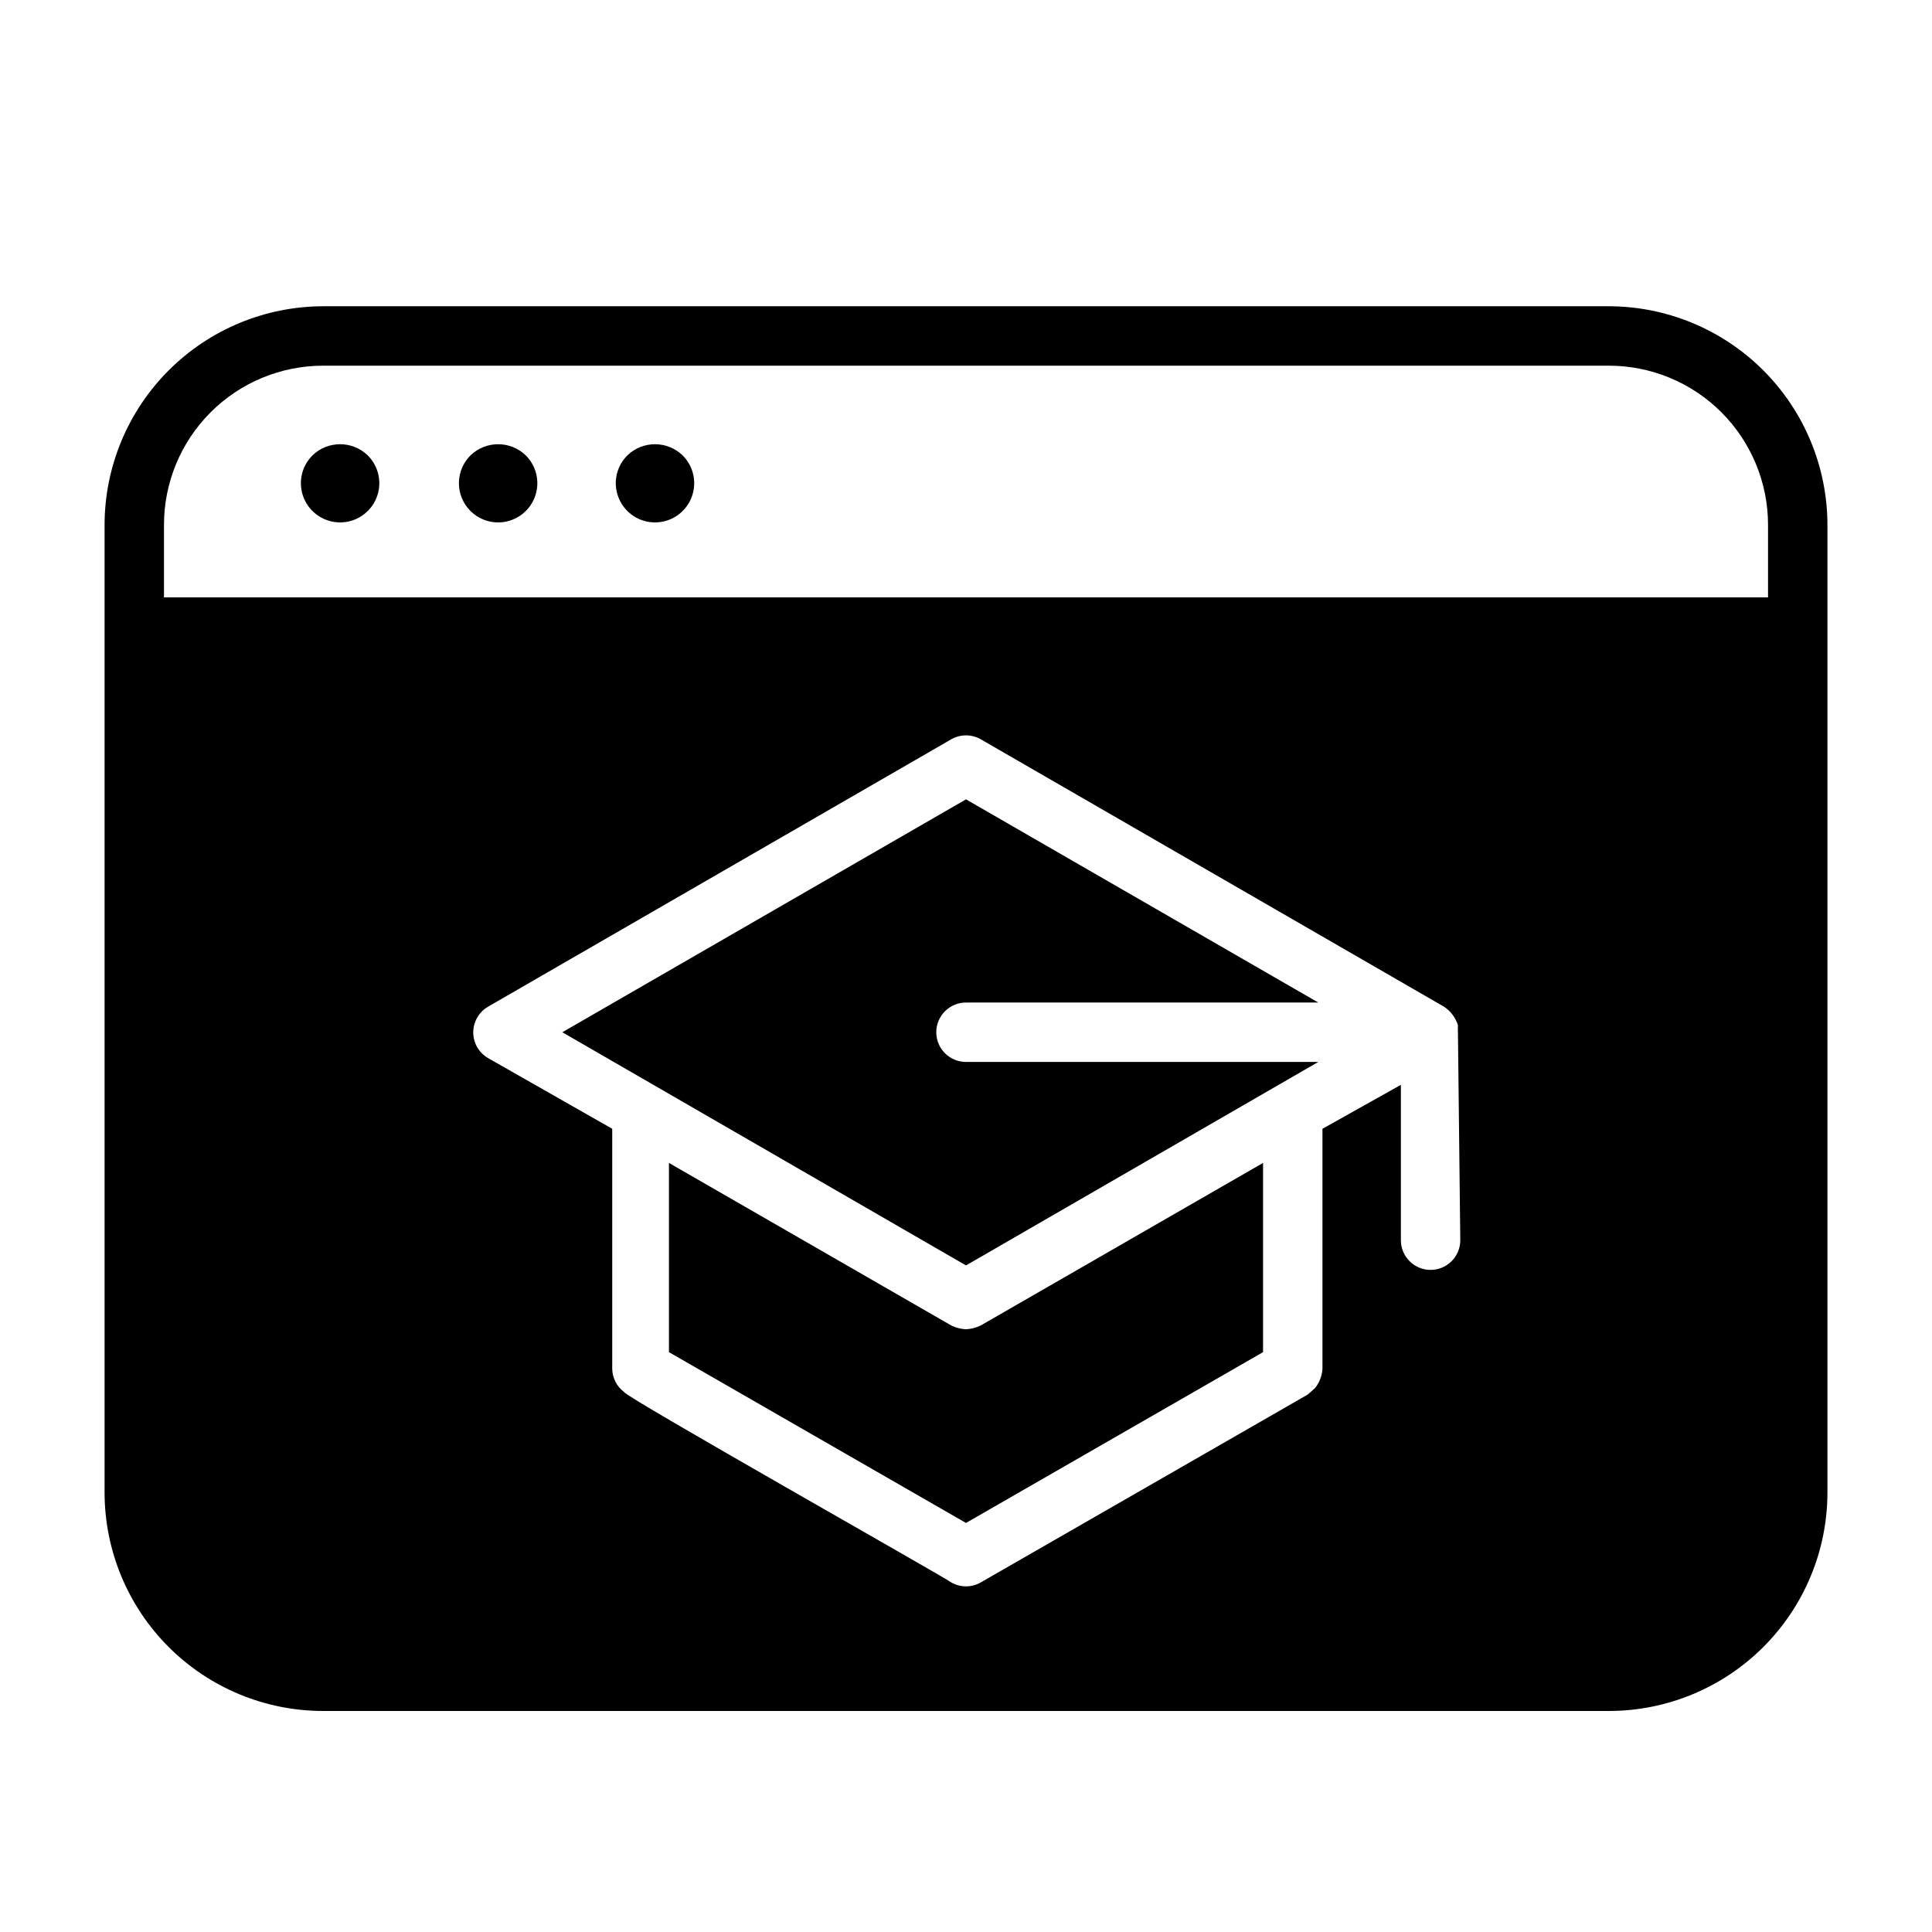 <?xml version="1.0" encoding="UTF-8"?>
<!-- Uploaded to: ICON Repo, www.svgrepo.com, Generator: ICON Repo Mixer Tools -->
<svg fill="#000000" width="800px" height="800px" version="1.1" viewBox="144 144 512 512" xmlns="http://www.w3.org/2000/svg">
 <g>
  <path d="m226.81 264.68c-2.984 2.965-3.891 7.441-2.285 11.332 1.605 3.891 5.398 6.434 9.609 6.434 4.207 0 8-2.543 9.605-6.434 1.605-3.891 0.699-8.367-2.285-11.332-4.086-3.941-10.559-3.941-14.645 0z"/>
  <path d="m268.69 264.68c-2.984 2.965-3.887 7.441-2.285 11.332 1.605 3.891 5.398 6.434 9.609 6.434 4.207 0 8-2.543 9.605-6.434 1.605-3.891 0.703-8.367-2.285-11.332-4.086-3.941-10.559-3.941-14.645 0z"/>
  <path d="m310.26 264.68c-2.988 2.965-3.891 7.441-2.285 11.332 1.602 3.891 5.394 6.434 9.605 6.434s8.004-2.543 9.609-6.434c1.602-3.891 0.699-8.367-2.289-11.332-4.086-3.941-10.555-3.941-14.641 0z"/>
  <path d="m400 409.68h93.359l-93.359-53.844-106.98 61.719 106.98 61.793 93.363-53.922h-93.363c-4.348 0-7.875-3.523-7.875-7.871 0-4.348 3.527-7.875 7.875-7.875z"/>
  <path d="m570.35 225.16h-340.7c-15.359 0.023-30.086 6.133-40.945 16.992-10.863 10.863-16.973 25.586-16.992 40.945v256.47c0.02 15.352 6.133 30.066 16.996 40.918 10.863 10.848 25.59 16.941 40.941 16.941h340.7c15.355 0 30.078-6.094 40.941-16.941 10.863-10.852 16.977-25.566 17-40.918v-256.47c-0.023-15.359-6.133-30.082-16.996-40.945-10.859-10.859-25.586-16.969-40.945-16.992zm-39.359 247.5c0 4.348-3.523 7.875-7.871 7.875-4.348 0-7.871-3.527-7.871-7.875v-41.168l-20.785 11.648v63.605c-0.113 1.867-0.801 3.652-1.965 5.117l-1.969 1.73-86.594 49.75v0.004c-2.434 1.406-5.434 1.406-7.871 0-0.707-0.789-86.594-49.277-86.594-50.383-1.988-1.453-3.184-3.754-3.227-6.219v-63.605l-32.906-18.734c-2.426-1.41-3.922-4.004-3.922-6.809 0-2.809 1.496-5.402 3.922-6.812l122.73-70.848c2.438-1.406 5.438-1.406 7.871 0l122.73 70.848c1.754 1.16 3.059 2.883 3.699 4.883-0.039 0.629-0.039 1.262 0 1.891zm81.555-170.35h-425.09v-19.211c0-11.188 4.445-21.922 12.359-29.836 7.914-7.91 18.645-12.355 29.836-12.355h340.7c11.191 0 21.926 4.445 29.836 12.355 7.914 7.914 12.359 18.648 12.359 29.836z"/>
  <path d="m400 496.27c-1.371-0.062-2.711-0.41-3.938-1.023l-74.785-43.059v50.145l78.719 45.266 78.723-45.266v-50.145l-74.785 43.059c-1.227 0.605-2.566 0.953-3.934 1.023z"/>
 </g>
</svg>